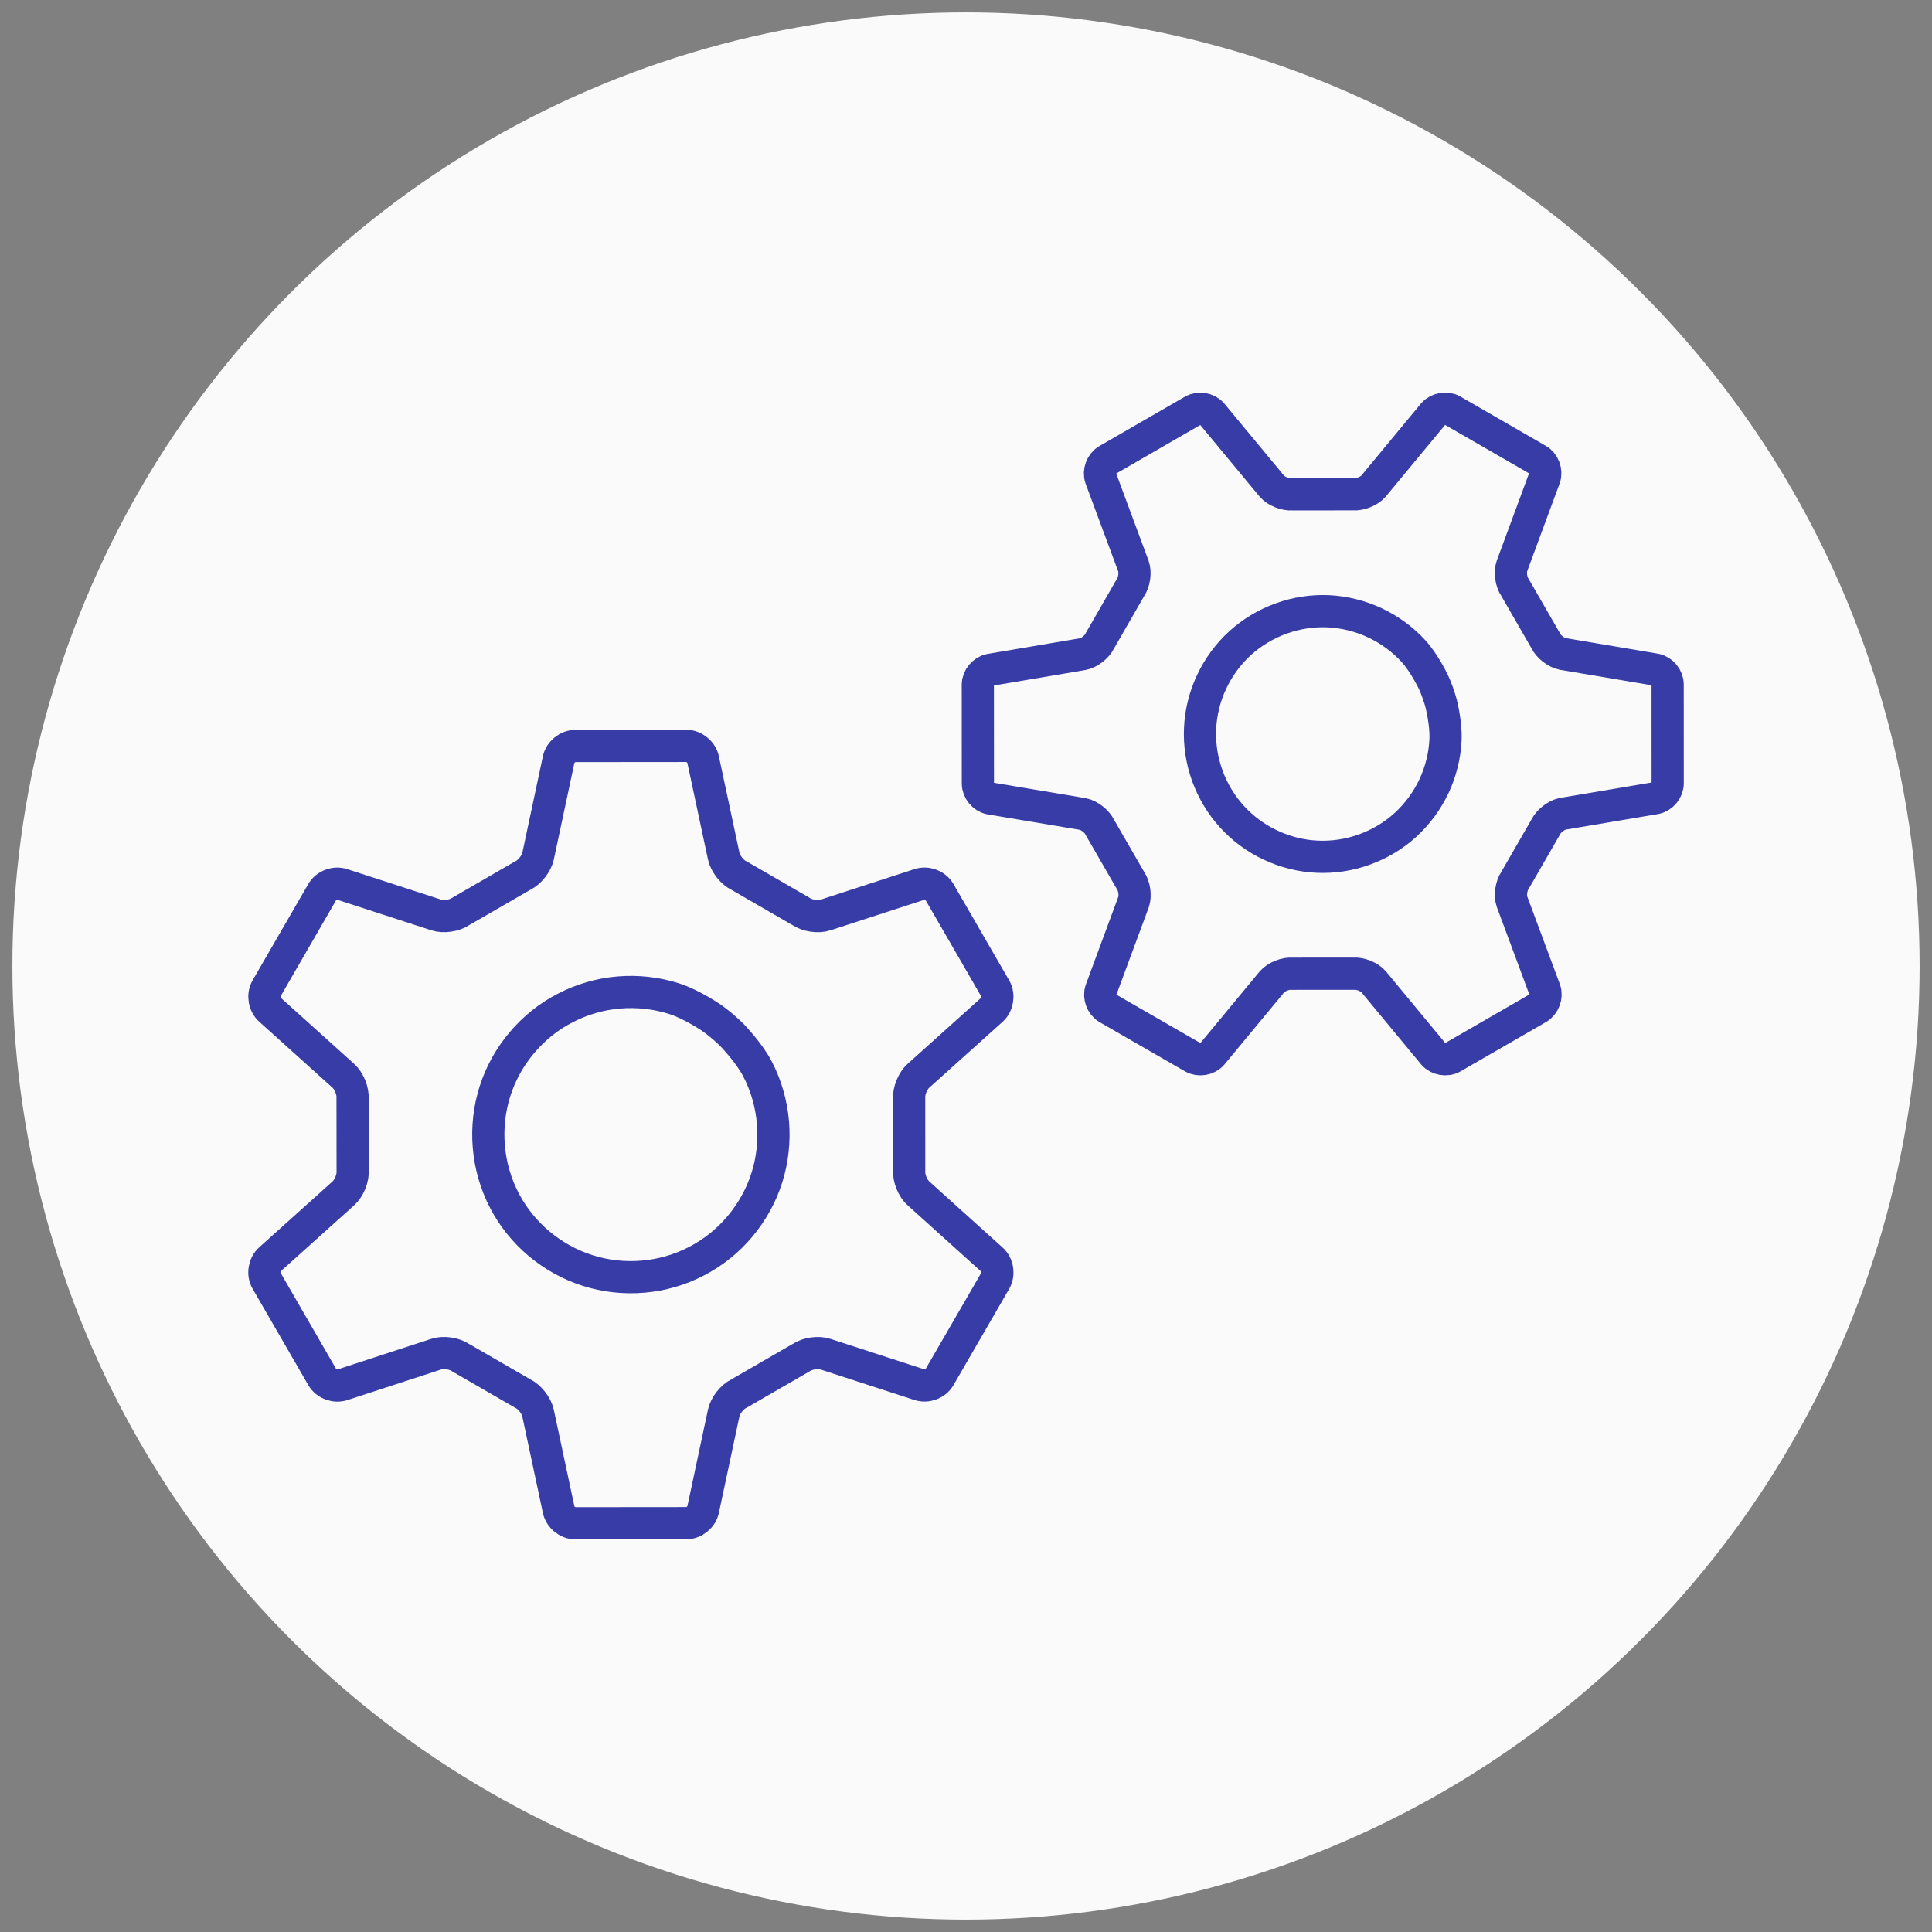 <?xml version="1.0" encoding="utf-8"?>
<!-- Generator: Adobe Illustrator 16.0.0, SVG Export Plug-In . SVG Version: 6.00 Build 0)  -->
<!DOCTYPE svg PUBLIC "-//W3C//DTD SVG 1.1//EN" "http://www.w3.org/Graphics/SVG/1.1/DTD/svg11.dtd">
<svg version="1.1" id="Calque_1" xmlns="http://www.w3.org/2000/svg" xmlns:xlink="http://www.w3.org/1999/xlink" x="0px" y="0px"
	 width="78px" height="78px" viewBox="0 0 78 78" enable-background="new 0 0 78 78" xml:space="preserve">
<rect x="0" y="0" width="78" height="78" fill="#808080" stroke="none"/>
<circle fill="#FAFAFA" cx="39" cy="39" r="38.5"/>
<g>
	<path fill="none" stroke="#373CA6" stroke-width="1.3" stroke-miterlimit="10" d="M40.039,40.773
		c0.233-0.205,0.298-0.593,0.144-0.861l-2.253-3.898c-0.154-0.269-0.523-0.406-0.815-0.305l-3.777,1.229
		c-0.295,0.102-0.749,0.036-1.006-0.144l-2.487-1.438c-0.284-0.132-0.566-0.492-0.628-0.797l-0.83-3.892
		c-0.061-0.304-0.364-0.553-0.674-0.553l-4.487,0.004c-0.31,0-0.613,0.249-0.673,0.553l-0.828,3.888
		c-0.063,0.306-0.346,0.665-0.63,0.796l-2.488,1.439c-0.256,0.179-0.71,0.245-1.005,0.143l-3.779-1.227
		c-0.294-0.101-0.661,0.036-0.815,0.307l-2.249,3.891c-0.154,0.268-0.091,0.655,0.143,0.859l2.952,2.659
		c0.237,0.207,0.407,0.631,0.38,0.943l0.003,2.874c0.027,0.313-0.144,0.734-0.38,0.941l-2.956,2.656
		c-0.233,0.204-0.298,0.592-0.143,0.861l2.253,3.899c0.155,0.269,0.523,0.405,0.815,0.307l3.776-1.232
		c0.297-0.103,0.749-0.035,1.005,0.144l2.488,1.438c0.283,0.132,0.566,0.492,0.628,0.799l0.83,3.89
		c0.06,0.302,0.363,0.553,0.673,0.553l4.487-0.004c0.31,0,0.613-0.248,0.674-0.552l0.829-3.888c0.061-0.307,0.344-0.666,0.628-0.798
		l2.488-1.438c0.256-0.179,0.711-0.245,1.006-0.143l3.778,1.227c0.295,0.1,0.662-0.036,0.815-0.305l2.252-3.893
		c0.153-0.27,0.09-0.657-0.144-0.859l-2.953-2.661c-0.238-0.207-0.408-0.629-0.38-0.942l-0.001-2.874
		c-0.027-0.313,0.143-0.735,0.38-0.942L40.039,40.773z M31.207,45.322c0.063,0.755-0.022,1.521-0.25,2.235
		c-0.228,0.715-0.594,1.373-1.088,1.963c-0.494,0.587-1.086,1.055-1.75,1.399c-0.667,0.348-1.407,0.561-2.163,0.624
		c-0.757,0.064-1.522-0.022-2.234-0.25c-0.716-0.228-1.379-0.595-1.965-1.086c-0.585-0.494-1.058-1.087-1.402-1.754
		c-0.344-0.665-0.558-1.407-0.62-2.16c-0.065-0.757,0.021-1.523,0.248-2.237c0.228-0.715,0.594-1.377,1.088-1.963
		c0.496-0.586,1.085-1.059,1.753-1.399c0.664-0.346,1.406-0.562,2.16-0.625c0.757-0.063,1.522,0.023,2.235,0.251
		c0.715,0.227,1.514,0.777,1.514,0.777c0.248,0.171,0.621,0.486,0.831,0.704c0,0,0.676,0.693,1.022,1.36
		C30.93,43.825,31.143,44.567,31.207,45.322z"/>
	<path fill="none" stroke="#373CA6" stroke-width="1.3" stroke-miterlimit="10" d="M66.838,32.224
		c0.271-0.052,0.491-0.322,0.491-0.598l-0.002-3.997c0-0.275-0.222-0.543-0.491-0.596l-3.746-0.632
		c-0.265-0.053-0.575-0.293-0.688-0.537l-1.237-2.146c-0.155-0.221-0.212-0.611-0.125-0.864l1.319-3.567
		c0.088-0.26-0.033-0.586-0.272-0.722l-3.449-1.989c-0.239-0.14-0.582-0.081-0.764,0.126l-2.424,2.927
		c-0.177,0.203-0.543,0.348-0.812,0.326l-2.475,0.002c-0.269,0.021-0.635-0.123-0.813-0.327l-2.423-2.924
		c-0.182-0.209-0.525-0.265-0.764-0.127l-3.454,1.994c-0.237,0.136-0.361,0.464-0.271,0.725l1.323,3.562
		c0.088,0.254,0.032,0.645-0.123,0.866l-1.234,2.145c-0.113,0.245-0.423,0.487-0.688,0.538l-3.747,0.634
		c-0.271,0.054-0.491,0.322-0.491,0.597l0.002,3.997c0,0.277,0.222,0.547,0.492,0.599l3.745,0.628
		c0.265,0.054,0.574,0.295,0.688,0.541l1.237,2.144c0.154,0.22,0.211,0.61,0.124,0.865l-1.319,3.564
		c-0.088,0.26,0.034,0.587,0.272,0.726l3.449,1.987c0.239,0.137,0.583,0.08,0.765-0.129l2.424-2.927
		c0.178-0.199,0.542-0.347,0.811-0.323l2.475-0.001c0.27-0.025,0.635,0.123,0.813,0.323l2.422,2.927
		c0.183,0.209,0.525,0.266,0.765,0.128l3.455-1.993c0.237-0.142,0.361-0.466,0.272-0.728l-1.325-3.561
		c-0.088-0.255-0.032-0.647,0.122-0.868l1.235-2.143c0.114-0.243,0.424-0.486,0.689-0.541L66.838,32.224z M57.894,31.741
		c-0.278,0.588-0.671,1.121-1.147,1.558c-0.479,0.436-1.035,0.771-1.658,0.997c-0.62,0.224-1.264,0.321-1.909,0.292
		c-0.645-0.028-1.288-0.189-1.881-0.467c-0.591-0.276-1.125-0.669-1.559-1.148c-0.437-0.479-0.771-1.035-0.998-1.655
		c-0.223-0.622-0.321-1.267-0.291-1.909c0.028-0.647,0.189-1.292,0.466-1.88c0.278-0.595,0.673-1.128,1.149-1.563
		c0.477-0.432,1.034-0.769,1.655-0.995c0.621-0.224,1.264-0.322,1.911-0.293c0.644,0.032,1.288,0.19,1.88,0.469
		c0.59,0.276,1.125,0.671,1.559,1.146c0.436,0.478,0.795,1.232,0.795,1.232c0.111,0.23,0.254,0.629,0.318,0.882
		c0,0,0.206,0.808,0.175,1.453C58.331,30.504,58.171,31.146,57.894,31.741z"/>
</g>
</svg>
